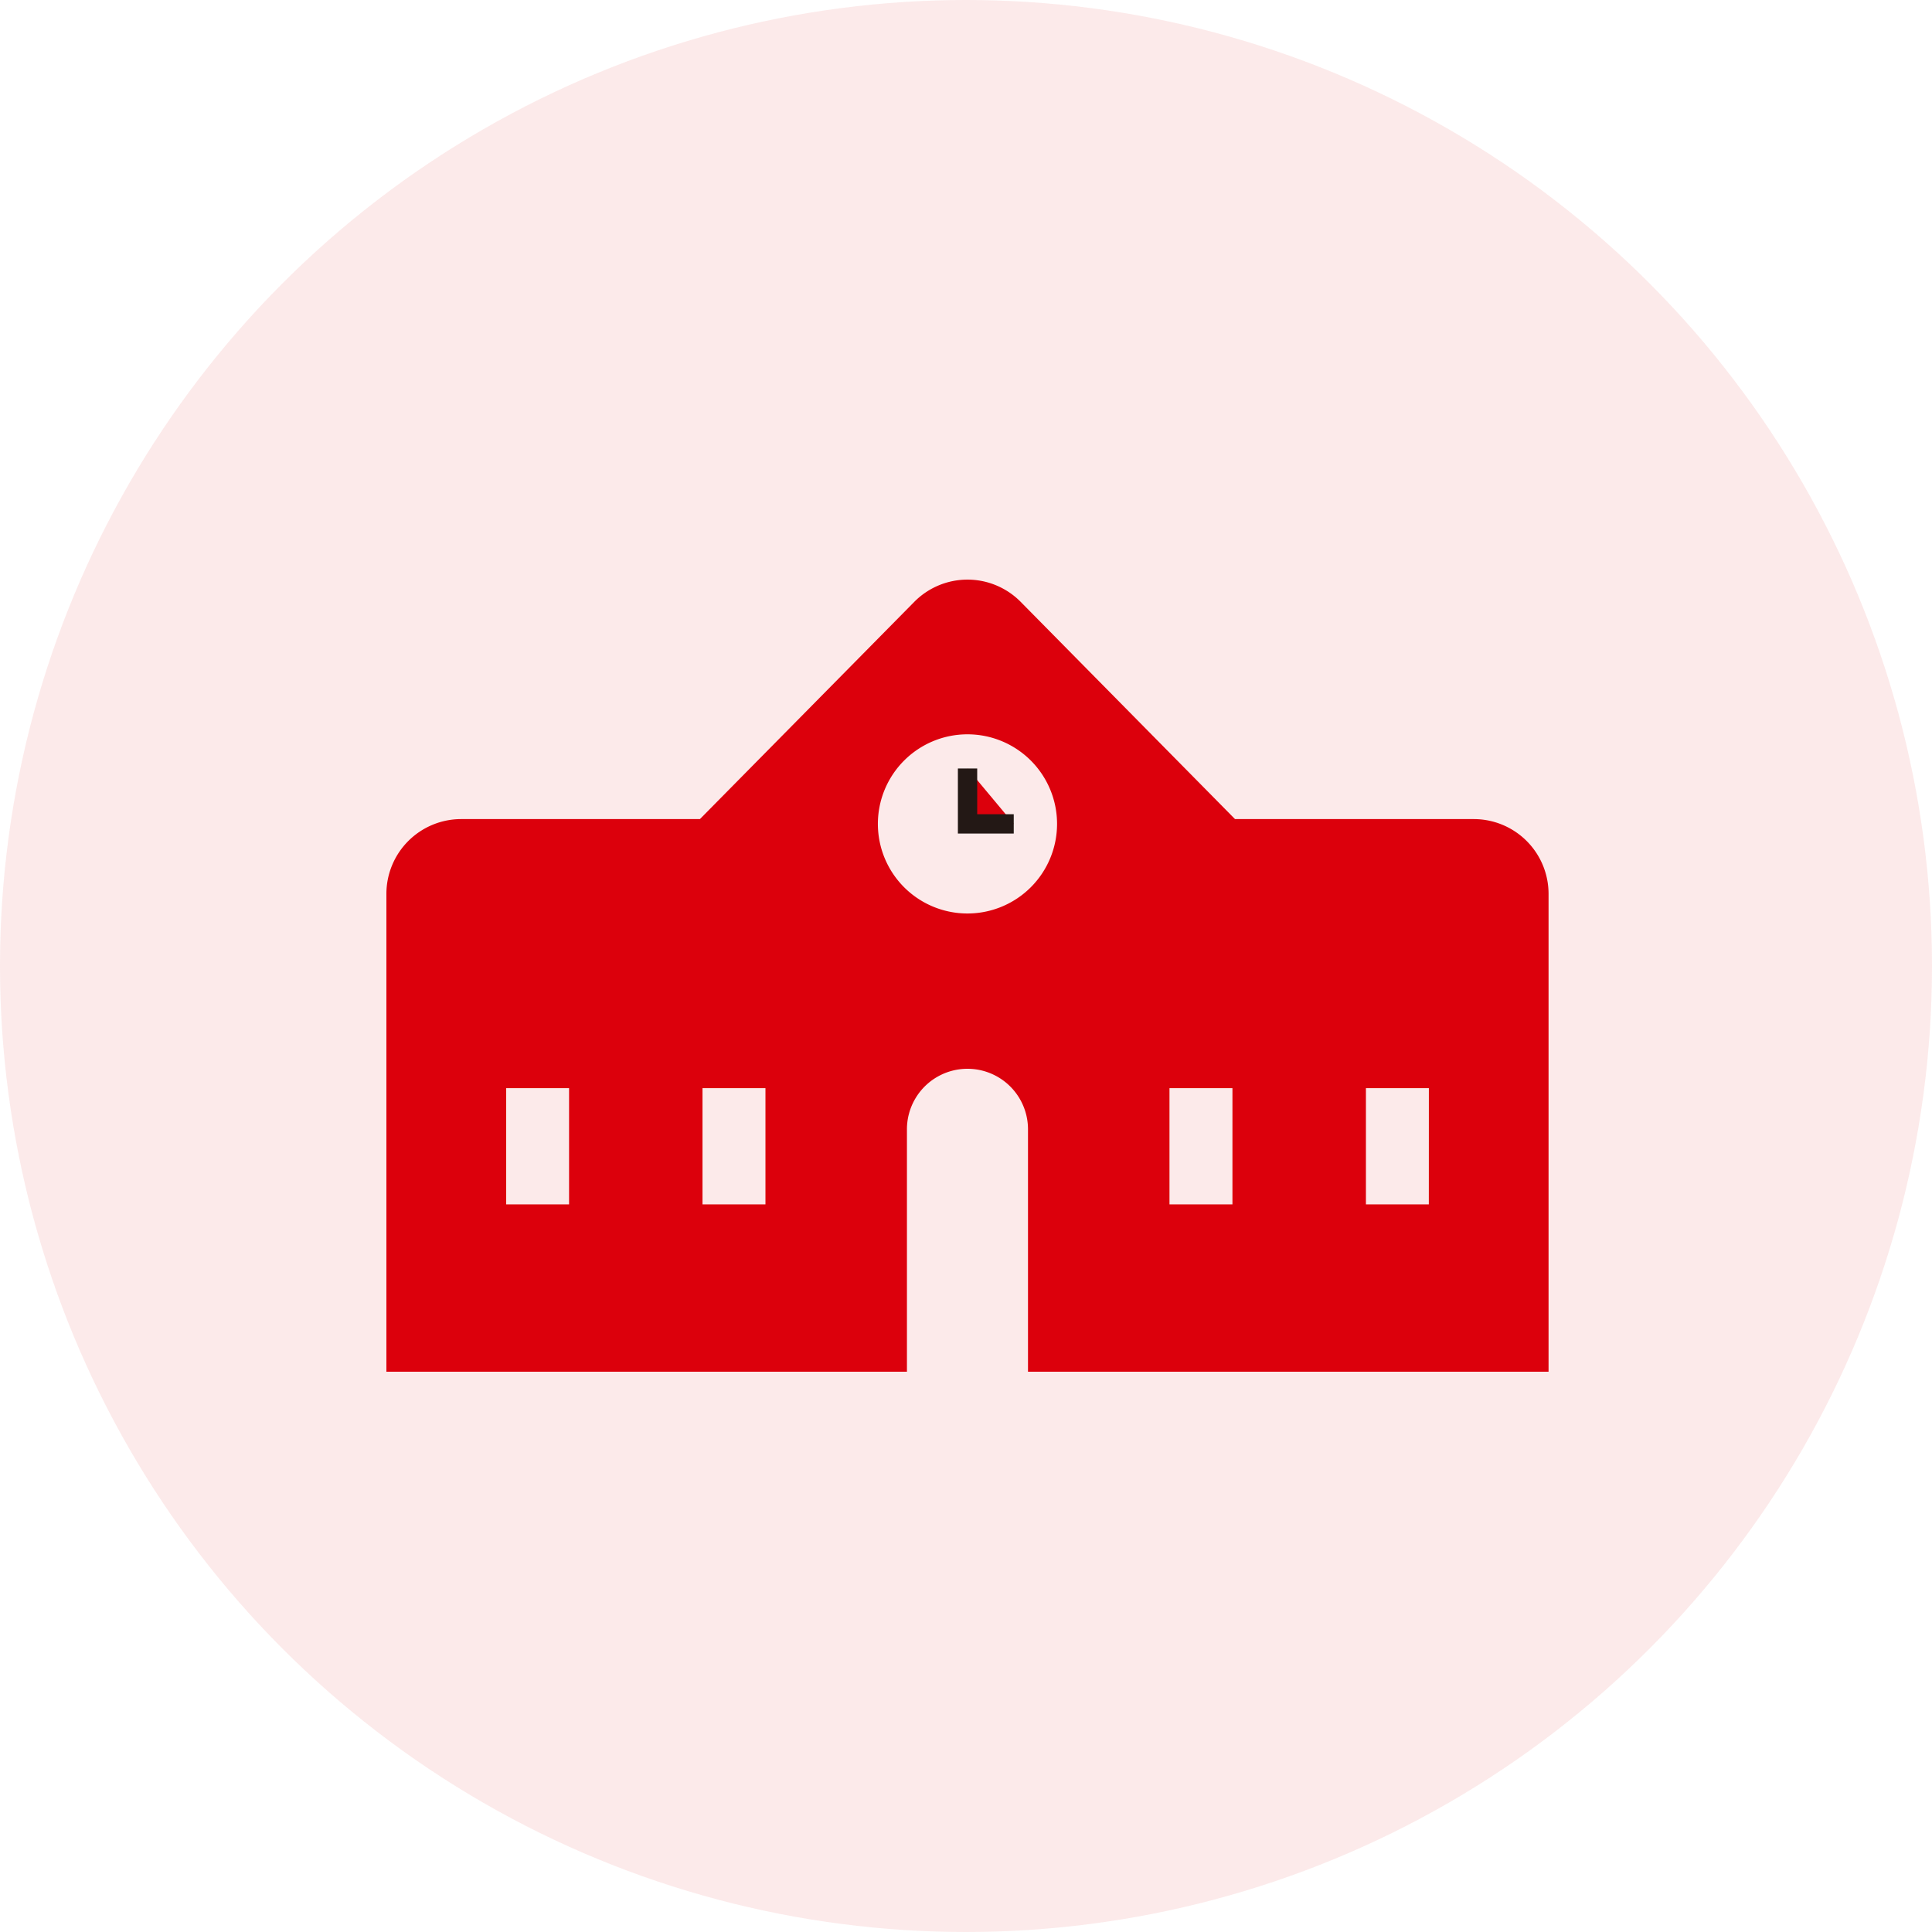 <svg xmlns="http://www.w3.org/2000/svg" width="100" height="100" viewBox="0 0 100 100">
  <g id="グループ_4953" data-name="グループ 4953" transform="translate(-180 -3432.208)">
    <circle id="楕円形_87" data-name="楕円形 87" cx="50" cy="50" r="50" transform="translate(180 3432.208)" fill="#fce5e6" opacity="0.818"/>
    <g id="小中高校アイコン4" transform="translate(200 3380.697)">
      <path id="パス_5889" data-name="パス 5889" d="M56.283,93.907H43.924L32.831,82.664a3.869,3.869,0,0,0-5.509,0L16.228,93.907H3.87A3.871,3.871,0,0,0,0,97.777v24.734H26.943V109.964a3.133,3.133,0,0,1,6.266,0v12.548H60.153V97.778A3.87,3.87,0,0,0,56.283,93.907ZM9.455,113.849H6.2v-6.015H9.455Zm10.165,0H16.361v-6.015h3.259ZM30.076,98.793a4.637,4.637,0,1,1,4.637-4.637A4.638,4.638,0,0,1,30.076,98.793Zm13.715,15.056H40.532v-6.015h3.259Zm10.165,0H50.7v-6.015h3.258Z" fill="#dc000c"/>
      <path id="パス_5890" data-name="パス 5890" d="M256,164.725v2.867h2.391" transform="translate(-225.92 -73.437)" fill="#dc000c" stroke="#231815" stroke-miterlimit="10" stroke-width="1"/>
    </g>
  </g>
</svg>
